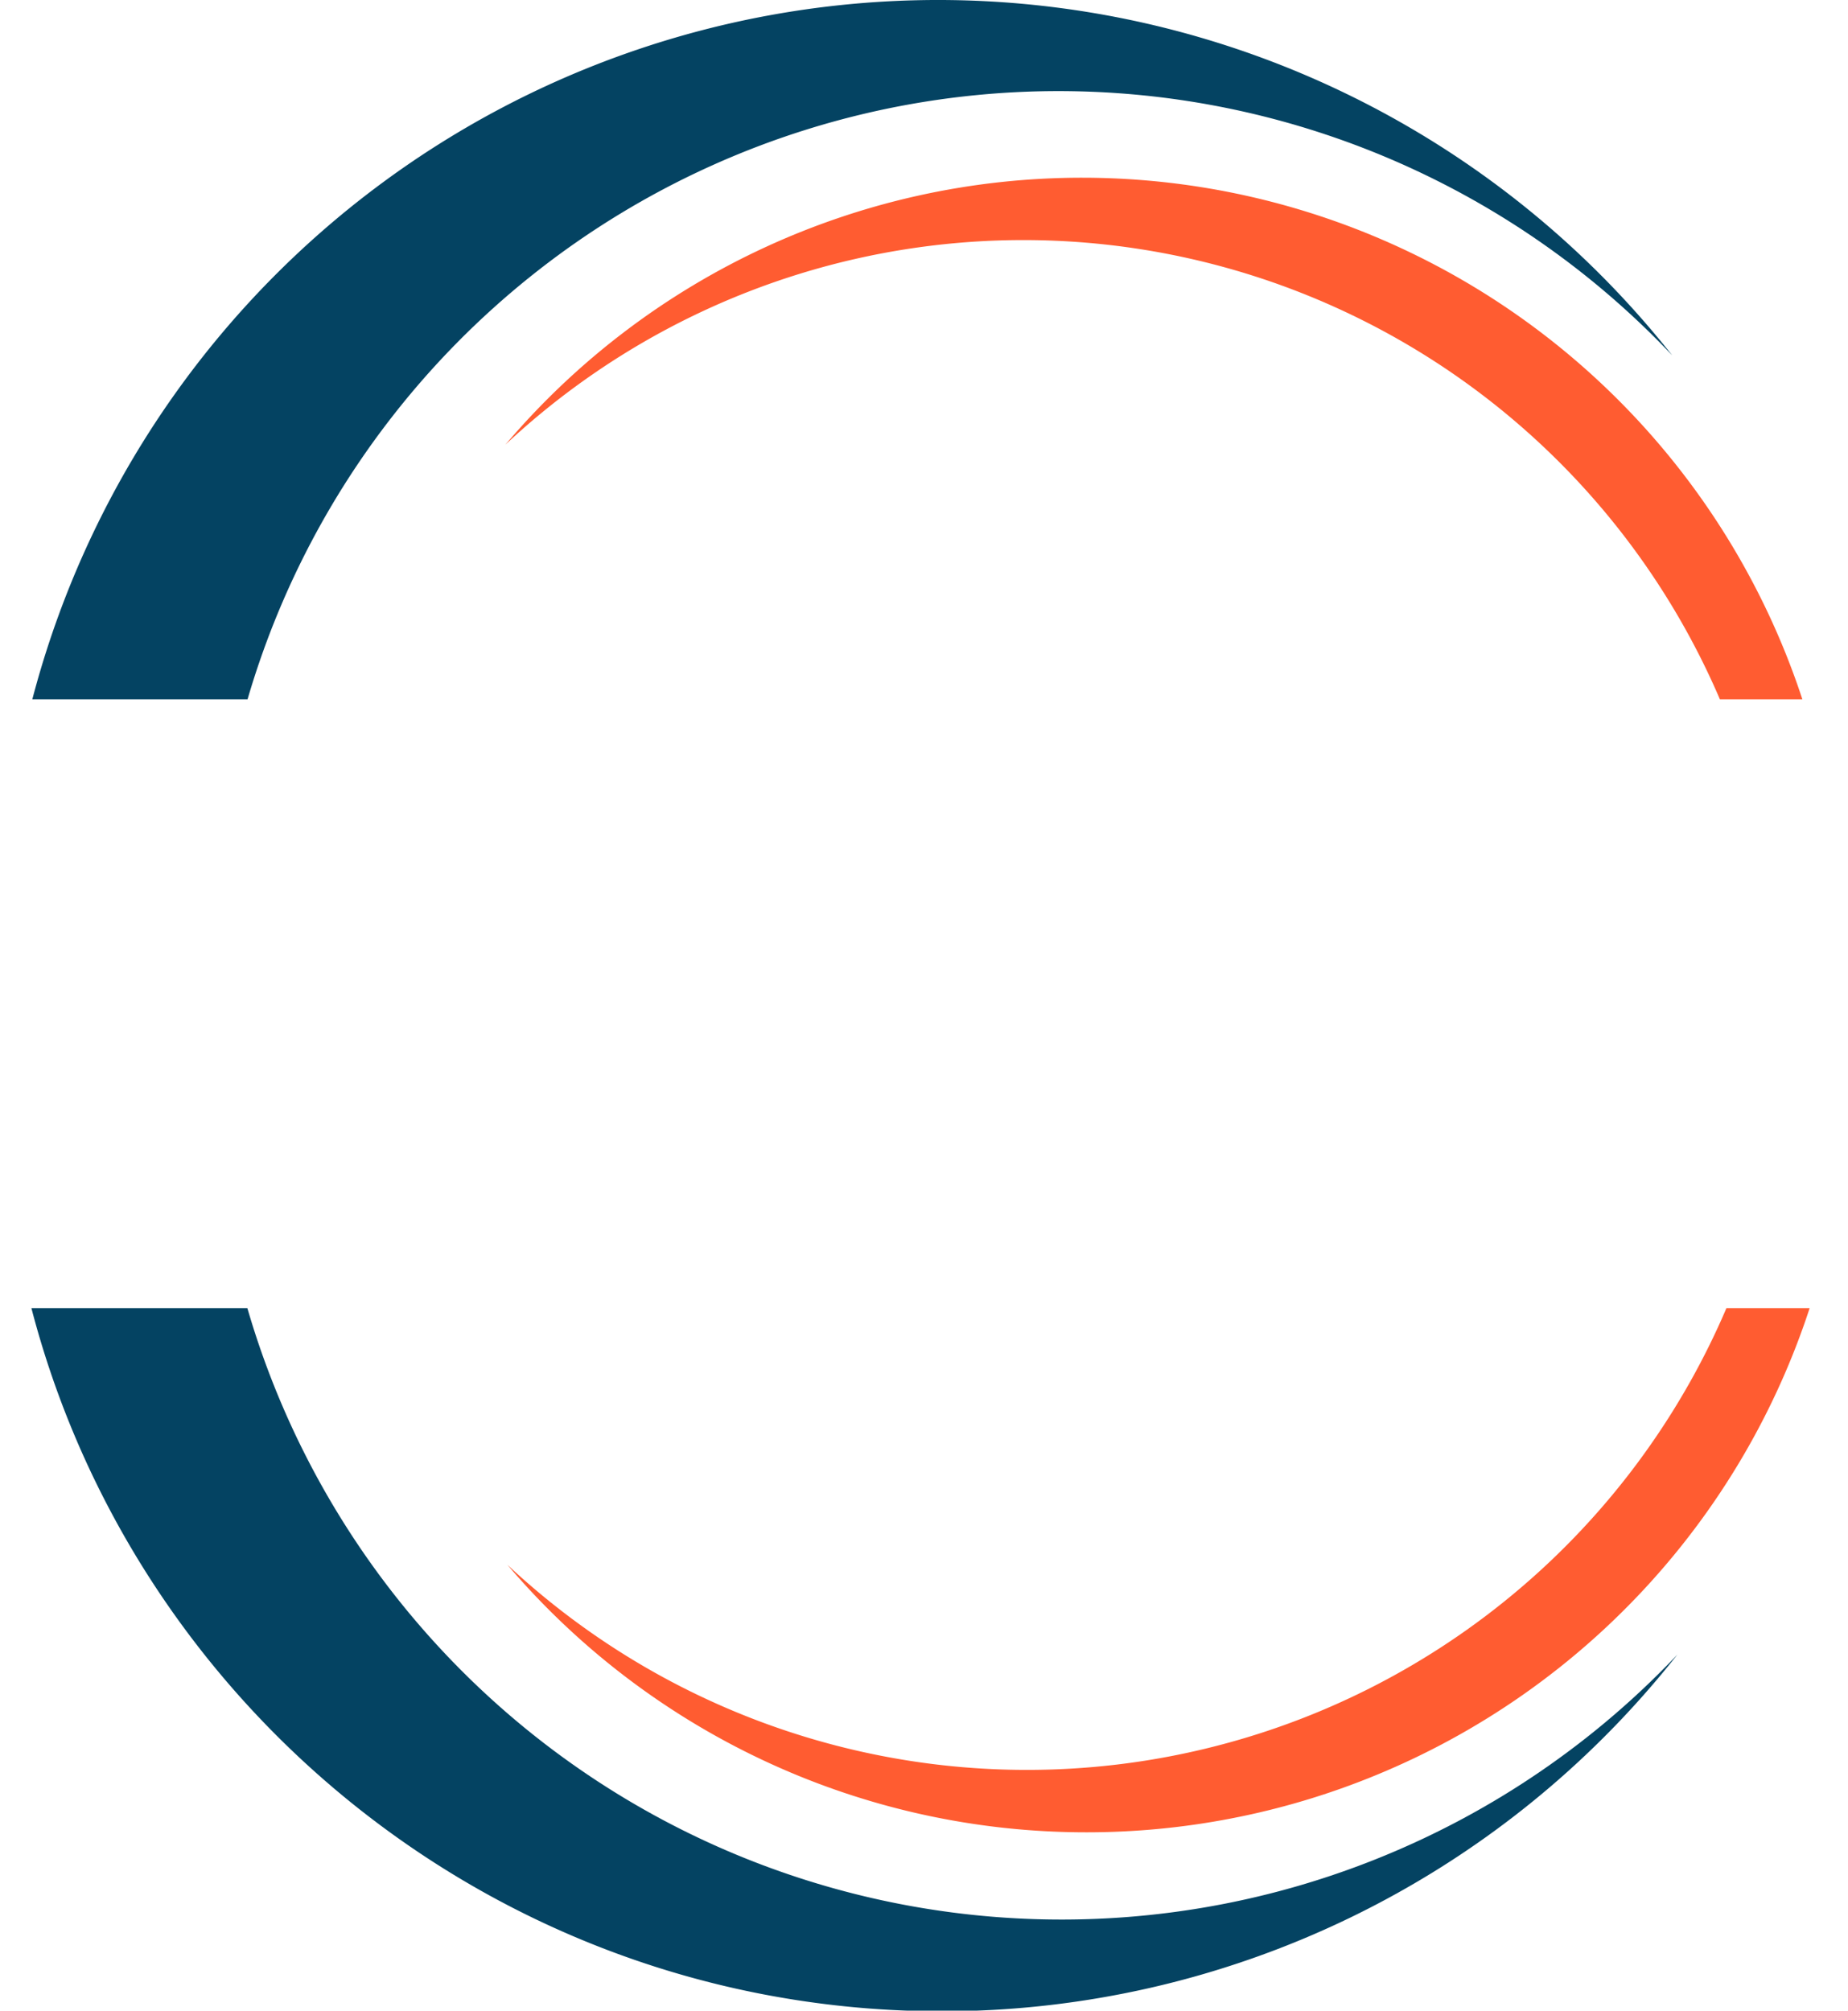 <svg id="H_T-ROND" data-name="H&amp;T-ROND" xmlns="http://www.w3.org/2000/svg" xmlns:xlink="http://www.w3.org/1999/xlink" width="288.1" height="313.4" viewBox="0 0 288.1 313.4">
  <defs>
    <clipPath id="clip-path">
      <rect id="Rectangle_229" data-name="Rectangle 229" width="261.8" height="109"/>
    </clipPath>
    <clipPath id="clip-path-2">
      <rect id="Rectangle_230" data-name="Rectangle 230" width="209.2" height="82.1"/>
    </clipPath>
    <clipPath id="clip-path-3">
      <rect id="Rectangle_231" data-name="Rectangle 231" width="261.8" height="109.5"/>
    </clipPath>
    <clipPath id="clip-path-4">
      <rect id="Rectangle_232" data-name="Rectangle 232" width="210.2" height="81.7"/>
    </clipPath>
  </defs>
  <g id="Groupe_382" data-name="Groupe 382" transform="translate(0)">
    <g id="Groupe_381" data-name="Groupe 381">
      <g id="Groupe_380" data-name="Groupe 380">
        <g id="Groupe_379" data-name="Groupe 379" clip-path="url(#clip-path)">
          <path id="Tracé_1303" data-name="Tracé 1303" d="M261.8,366.7a131.7,131.7,0,1,1,95.7-222.2,145.95,145.95,0,1,0,0,181.1,131.7,131.7,0,0,1-95.7,41.1" transform="translate(-96.8 -89.1)" fill="#044362"/>
        </g>
      </g>
    </g>
  </g>
  <g id="Groupe_386" data-name="Groupe 386" transform="translate(77.9 26.9)">
    <g id="Groupe_385" data-name="Groupe 385">
      <g id="Groupe_384" data-name="Groupe 384">
        <g id="Groupe_383" data-name="Groupe 383" clip-path="url(#clip-path-2)">
          <path id="Tracé_1304" data-name="Tracé 1304" d="M265.6,116.8a117.861,117.861,0,0,0-90,41.6A118.167,118.167,0,0,1,346.3,321.3a118.221,118.221,0,0,0-80.7-204.5" transform="translate(-174.7 -116)" fill="#ff5c31"/>
        </g>
      </g>
    </g>
  </g>
  <g id="Groupe_390" data-name="Groupe 390" transform="translate(0 203.9)">
    <g id="Groupe_389" data-name="Groupe 389">
      <g id="Groupe_388" data-name="Groupe 388">
        <g id="Groupe_387" data-name="Groupe 387" clip-path="url(#clip-path-3)">
          <path id="Tracé_1305" data-name="Tracé 1305" d="M262.3,123.9a132.2,132.2,0,1,0,96,223.1,146.011,146.011,0,0,1-114.8,55.6C162.6,402.5,97,336.9,97,256.1a146.373,146.373,0,0,1,261.2-90.8,131.3,131.3,0,0,0-95.9-41.4" transform="translate(-96.8 -293)" fill="#044362"/>
        </g>
      </g>
    </g>
  </g>
  <g id="Groupe_394" data-name="Groupe 394" transform="translate(77.9 203.9)">
    <g id="Groupe_393" data-name="Groupe 393">
      <g id="Groupe_392" data-name="Groupe 392">
        <g id="Groupe_391" data-name="Groupe 391" clip-path="url(#clip-path-4)">
          <path id="Tracé_1306" data-name="Tracé 1306" d="M266.2,374.7A118.42,118.42,0,0,1,175.9,333,118.593,118.593,0,0,0,347.2,169.5a118.578,118.578,0,0,1-81,205.2" transform="translate(-174.7 -293)" fill="#ff5c31"/>
        </g>
      </g>
    </g>
  </g>
</svg>
